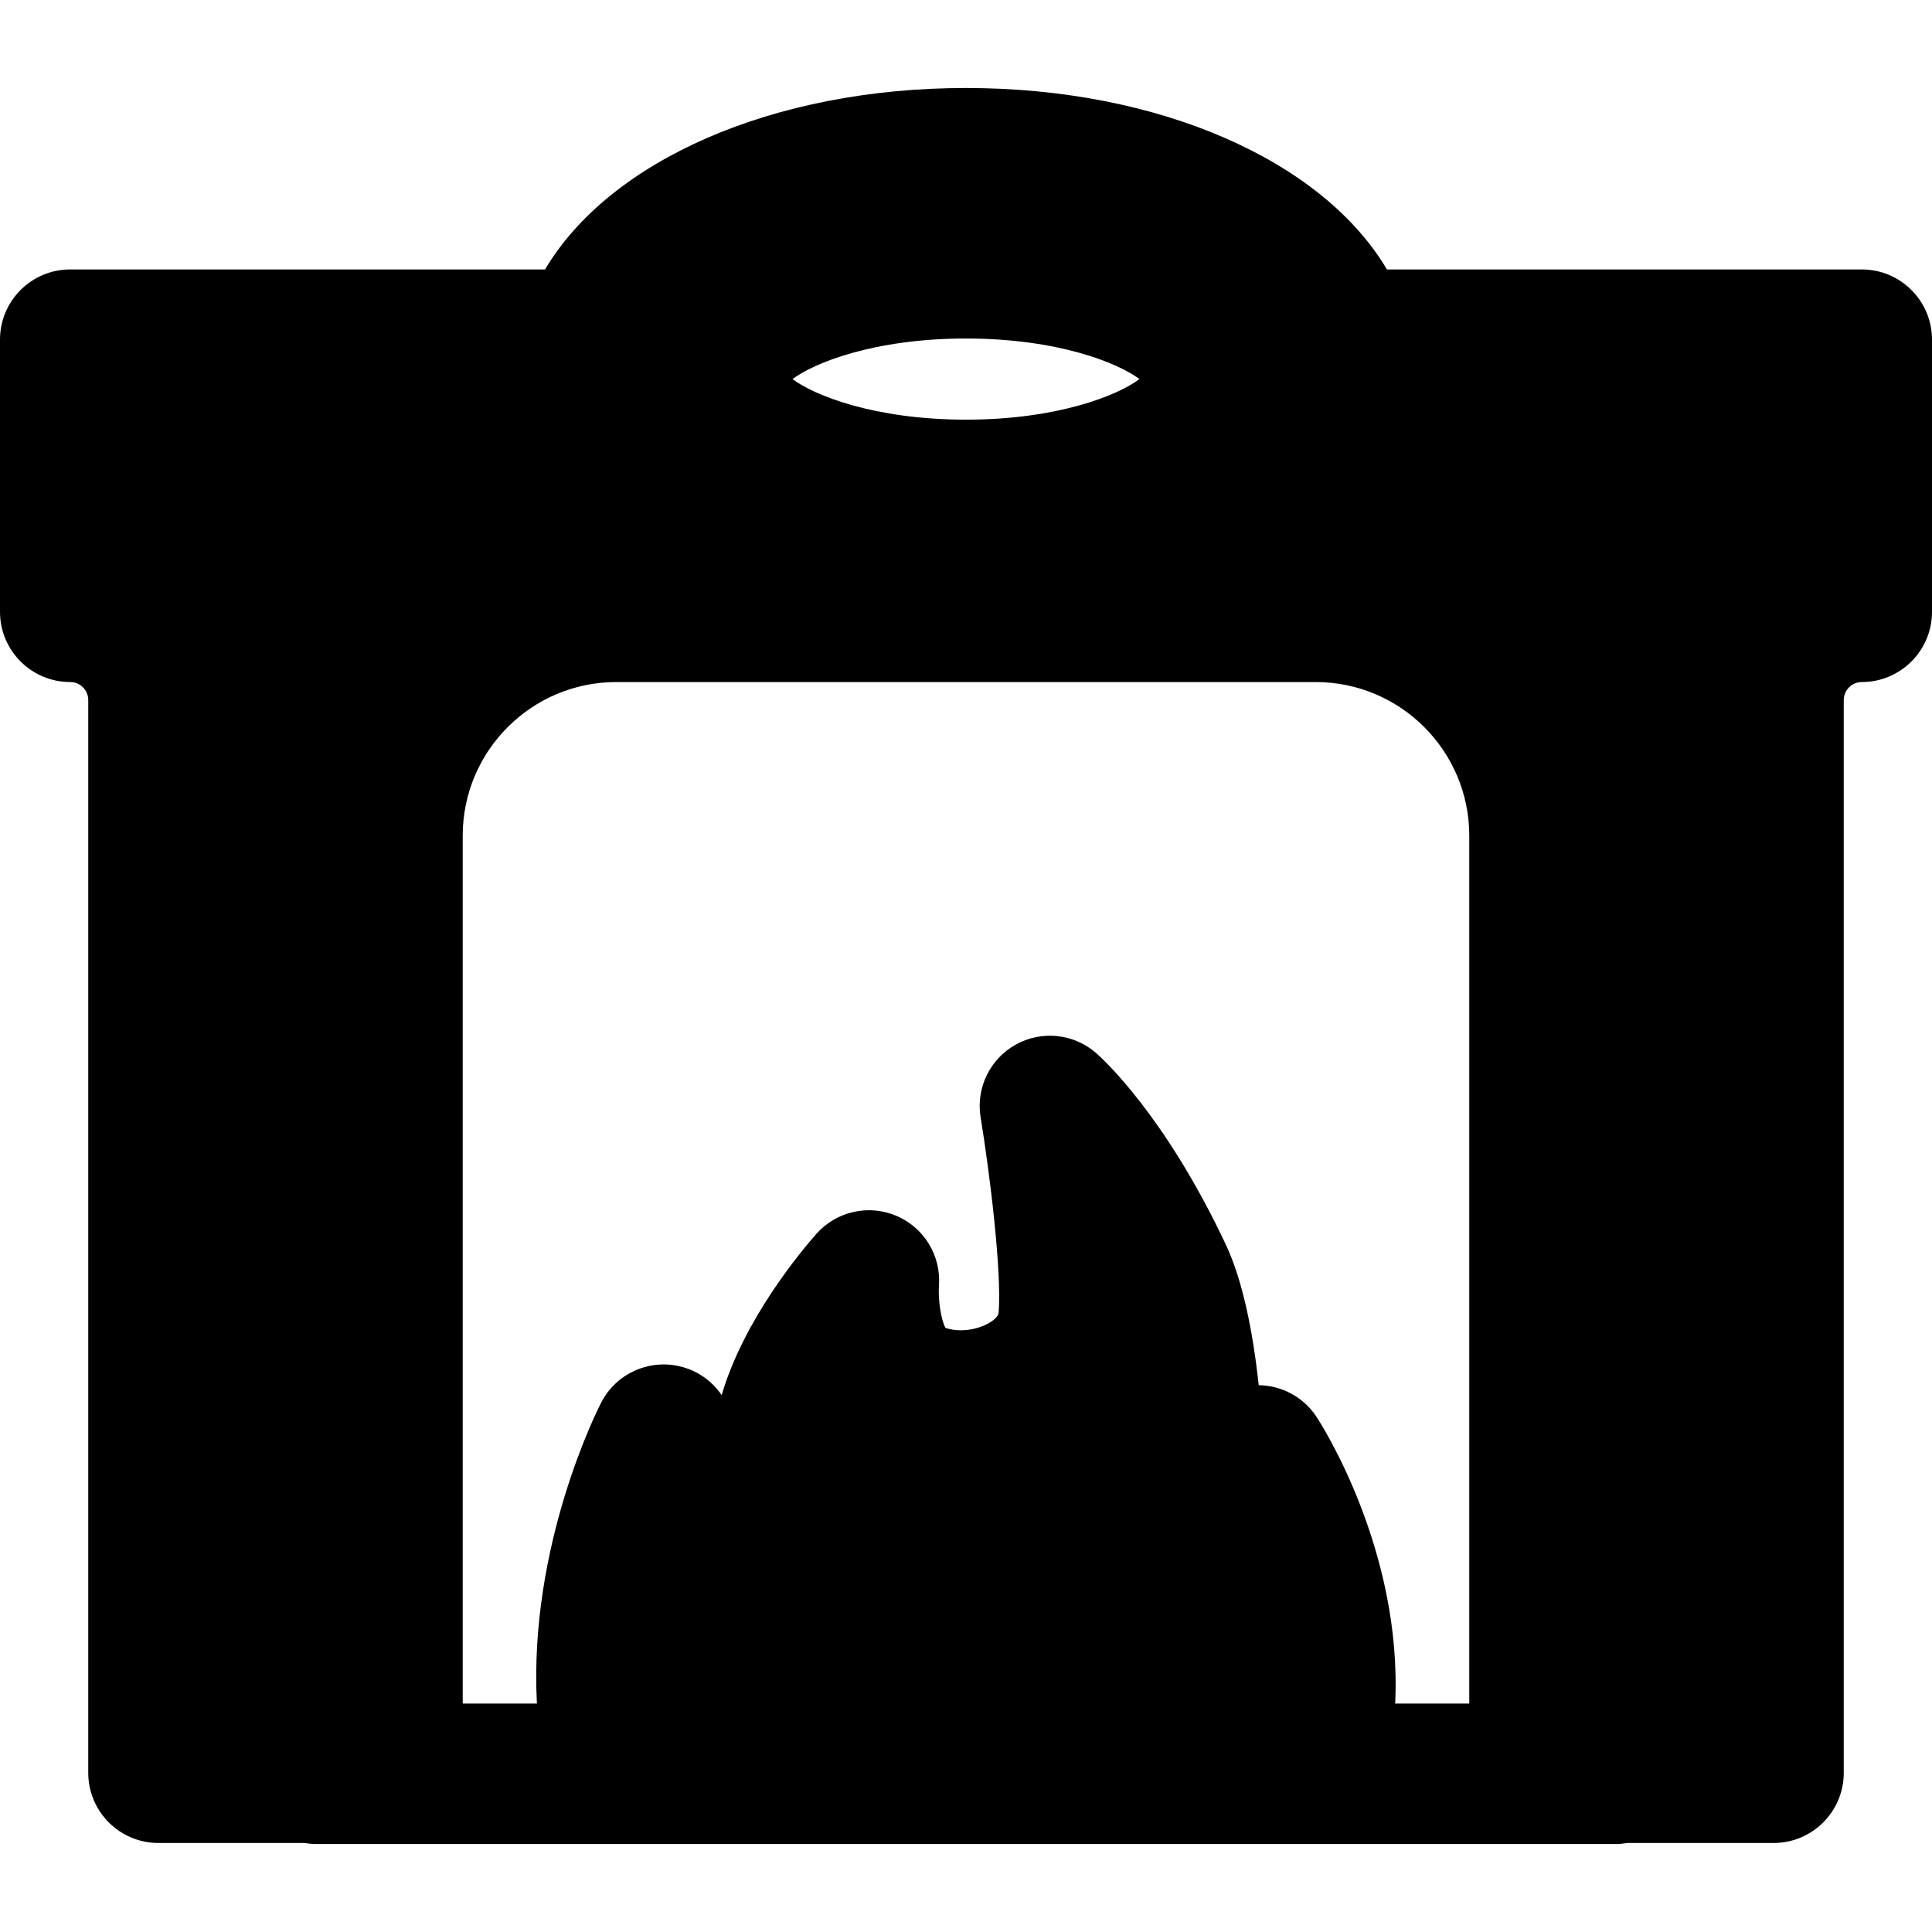 <?xml version="1.0" encoding="iso-8859-1"?>
<!-- Uploaded to: SVG Repo, www.svgrepo.com, Generator: SVG Repo Mixer Tools -->
<!DOCTYPE svg PUBLIC "-//W3C//DTD SVG 1.1//EN" "http://www.w3.org/Graphics/SVG/1.1/DTD/svg11.dtd">
<svg height="800px" width="800px" version="1.1" id="Capa_1" xmlns="http://www.w3.org/2000/svg" xmlns:xlink="http://www.w3.org/1999/xlink" 
	 viewBox="0 0 206.334 206.334" xml:space="preserve">
<path style="fill:#000001;" d="M198.834,28.776h-50.711c-6.911-11.643-24.327-19.378-44.956-19.378s-38.045,7.735-44.957,19.378H7.5
	c-4.142,0-7.5,3.358-7.5,7.5v29.065c0,4.142,3.358,7.5,7.5,7.5c1.062,0,1.925,0.863,1.925,1.925v114.563c0,4.142,3.358,7.5,7.5,7.5
	h15.606c0.396,0.065,0.799,0.107,1.214,0.107h138.844c0.414,0,0.818-0.042,1.214-0.107h15.607c4.142,0,7.5-3.358,7.5-7.5V74.767
	c0-1.062,0.863-1.925,1.925-1.925c4.142,0,7.5-3.358,7.5-7.5V36.276C206.334,32.134,202.977,28.776,198.834,28.776z M140.596,151.31
	c-1.384-2.103-3.708-3.342-6.164-3.375c-0.625-5.712-1.704-11.165-3.517-15.016c-6.494-13.792-13.118-19.813-13.852-20.454
	c-2.382-2.082-5.815-2.444-8.581-0.905c-2.765,1.539-4.267,4.646-3.754,7.769c0.931,5.67,2.277,16.35,1.924,20.867
	c-0.058,0.74-1.89,1.874-4.038,1.874c-0.597,0-1.156-0.086-1.633-0.251c-0.458-0.767-0.804-2.93-0.706-4.473
	c0.256-3.216-1.572-6.235-4.541-7.498c-2.968-1.261-6.411-0.485-8.55,1.93c-1.483,1.675-7.726,9.061-10.111,17.216
	c-1.038-1.521-2.627-2.65-4.519-3.084c-3.333-0.763-6.766,0.824-8.338,3.864c-0.35,0.675-7.774,15.265-6.874,32.163h-7.924V89.241
	c0-9.042,7.356-16.399,16.399-16.399h74.698c9.042,0,16.399,7.356,16.399,16.399v92.695h-7.912
	C149.787,165.517,141.037,151.98,140.596,151.31z M103.167,44.818c-9.82,0-16.253-2.618-18.527-4.333
	c2.274-1.715,8.708-4.333,18.527-4.333c9.82,0,16.253,2.618,18.527,4.333C119.42,42.2,112.987,44.818,103.167,44.818z"/>
</svg>